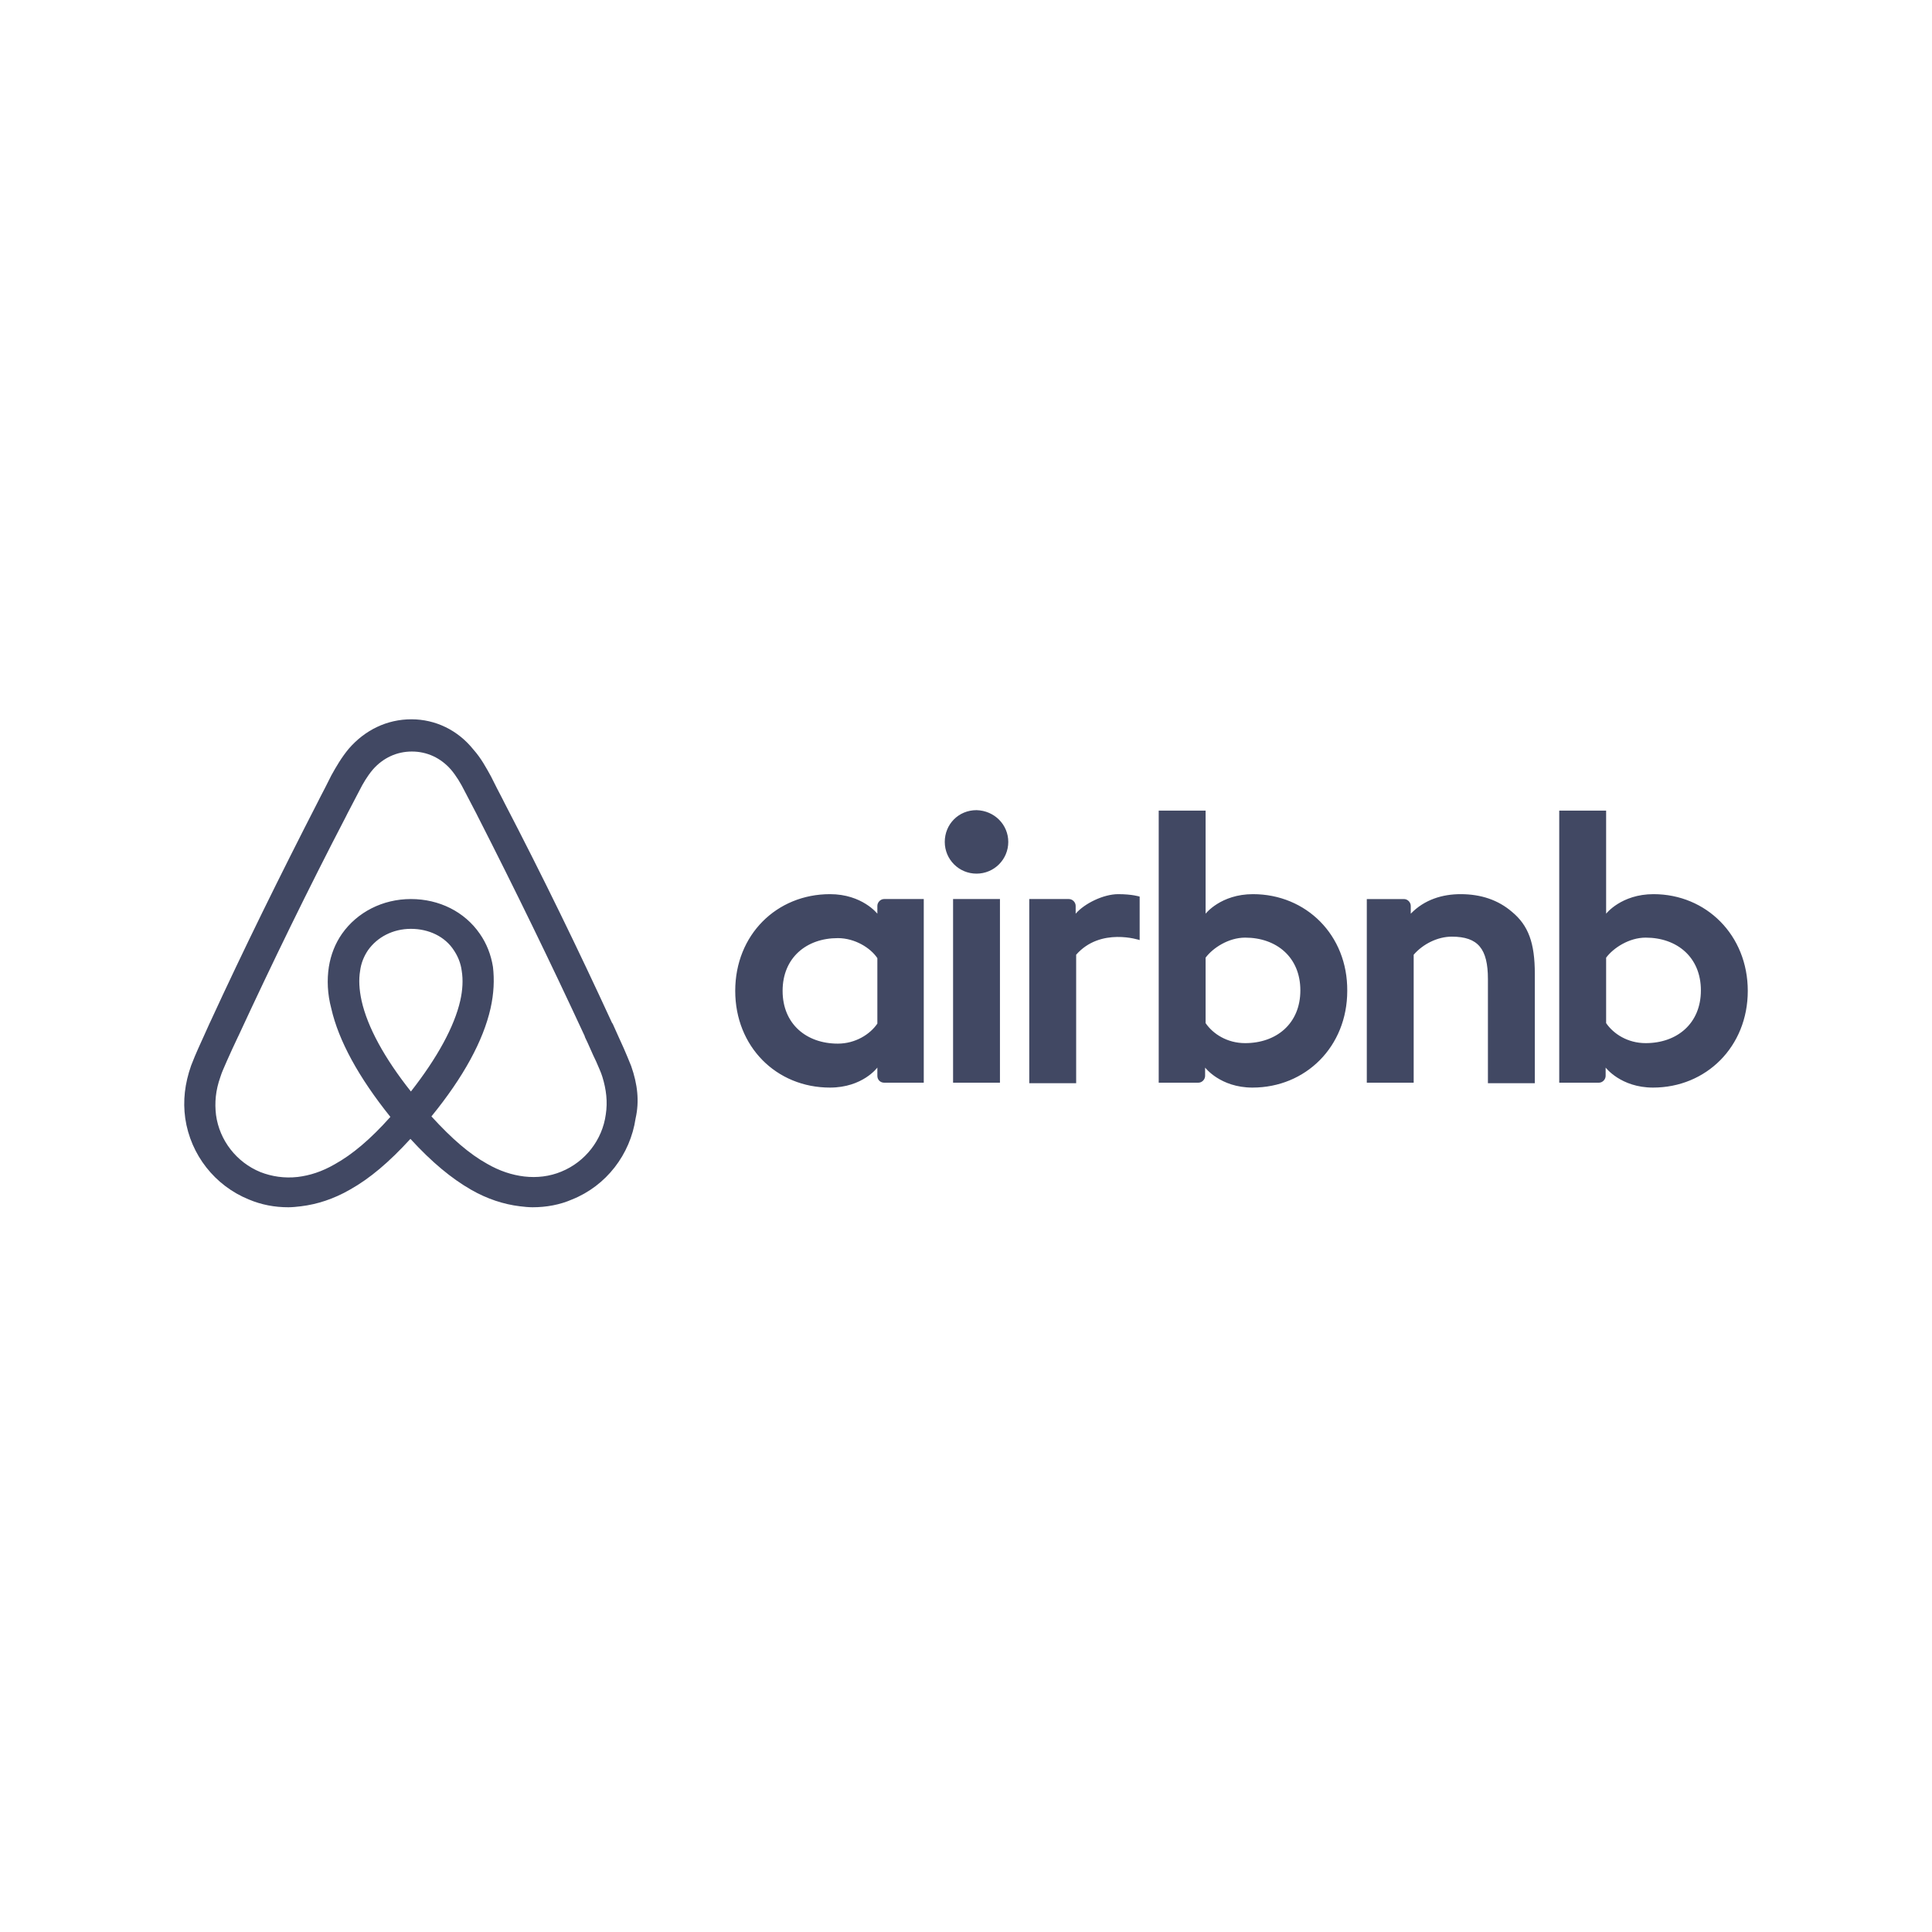<svg width="210" height="210" viewBox="0 0 210 210" fill="none" xmlns="http://www.w3.org/2000/svg">
<g clip-path="url(#clip0)">
<path d="M109.595 91.511C109.595 93.422 108.054 94.961 106.143 94.961C104.231 94.961 102.692 93.422 102.692 91.511C102.692 89.599 104.179 88.06 106.143 88.06C108.108 88.113 109.595 89.653 109.595 91.511V91.511ZM95.365 98.466V99.316C95.365 99.316 93.72 97.191 90.216 97.191C84.429 97.191 79.916 101.598 79.916 107.703C79.916 113.756 84.376 118.216 90.216 118.216C93.773 118.216 95.365 116.039 95.365 116.039V116.941C95.365 117.366 95.685 117.684 96.109 117.684H100.409V97.721H96.109C95.685 97.722 95.365 98.094 95.365 98.466V98.466ZM95.365 111.261C94.57 112.429 92.976 113.438 91.065 113.438C87.668 113.438 85.066 111.314 85.066 107.703C85.066 104.093 87.668 101.969 91.065 101.969C92.924 101.969 94.623 103.031 95.365 104.146V111.261ZM103.595 97.722H108.691V117.685H103.595V97.722V97.722ZM179.73 97.191C176.225 97.191 174.579 99.315 174.579 99.315V88.113H169.482V117.685H173.783C174.208 117.685 174.526 117.314 174.526 116.942V116.04C174.526 116.04 176.172 118.216 179.675 118.216C185.463 118.216 189.976 113.758 189.976 107.705C189.976 101.652 185.463 97.191 179.73 97.191V97.191ZM178.88 113.384C176.915 113.384 175.376 112.377 174.579 111.208V104.093C175.376 103.031 177.074 101.916 178.88 101.916C182.278 101.916 184.879 104.04 184.879 107.65C184.879 111.261 182.278 113.384 178.88 113.384ZM166.828 105.846V117.738H161.731V106.429C161.731 103.138 160.669 101.81 157.804 101.81C156.265 101.81 154.671 102.607 153.661 103.775V117.686H148.565V97.723H152.599C153.024 97.723 153.343 98.094 153.343 98.466V99.316C154.829 97.776 156.793 97.191 158.757 97.191C160.988 97.191 162.846 97.829 164.333 99.103C166.137 100.59 166.828 102.501 166.828 105.846V105.846ZM136.193 97.191C132.69 97.191 131.044 99.315 131.044 99.315V88.113H125.947V117.685H130.247C130.672 117.685 130.99 117.314 130.99 116.942V116.04C130.99 116.04 132.637 118.216 136.14 118.216C141.928 118.216 146.44 113.758 146.44 107.705C146.493 101.652 141.981 97.191 136.193 97.191V97.191ZM135.343 113.384C133.379 113.384 131.84 112.377 131.044 111.208V104.093C131.84 103.031 133.539 101.916 135.343 101.916C138.742 101.916 141.343 104.04 141.343 107.65C141.343 111.261 138.742 113.384 135.343 113.384ZM121.54 97.191C123.079 97.191 123.876 97.457 123.876 97.457V102.182C123.876 102.182 119.628 100.748 116.974 103.775V117.738H111.877V97.722H116.178C116.603 97.722 116.92 98.094 116.92 98.466V99.315C117.877 98.2 119.948 97.191 121.54 97.191V97.191ZM68.608 115.88C68.343 115.243 68.077 114.553 67.811 113.968C67.386 113.013 66.961 112.11 66.591 111.261L66.537 111.208C62.874 103.243 58.946 95.174 54.804 87.211L54.645 86.891C54.209 86.065 53.785 85.234 53.371 84.396C52.84 83.44 52.309 82.432 51.46 81.476C49.761 79.352 47.318 78.184 44.717 78.184C42.062 78.184 39.673 79.352 37.922 81.369C37.125 82.324 36.541 83.333 36.011 84.289C35.596 85.126 35.172 85.958 34.737 86.785L34.577 87.104C30.489 95.067 26.508 103.137 22.844 111.101L22.791 111.207C22.419 112.057 21.994 112.96 21.569 113.914C21.304 114.499 21.039 115.136 20.773 115.826C20.083 117.79 19.87 119.648 20.136 121.56C20.72 125.543 23.375 128.886 27.038 130.374C28.419 130.958 29.853 131.224 31.339 131.224C31.764 131.224 32.294 131.171 32.719 131.117C34.472 130.905 36.277 130.321 38.029 129.313C40.206 128.091 42.276 126.34 44.612 123.791C46.948 126.34 49.072 128.091 51.196 129.313C52.948 130.321 54.753 130.905 56.505 131.117C56.929 131.171 57.461 131.224 57.886 131.224C59.373 131.224 60.859 130.958 62.186 130.374C65.903 128.886 68.504 125.49 69.088 121.56C69.51 119.702 69.298 117.845 68.608 115.88V115.88ZM44.664 118.641C41.797 115.03 39.938 111.633 39.301 108.766C39.036 107.545 38.983 106.483 39.142 105.527C39.248 104.678 39.567 103.934 39.992 103.297C41.001 101.864 42.7 100.961 44.664 100.961C46.629 100.961 48.381 101.811 49.337 103.297C49.762 103.934 50.08 104.678 50.187 105.527C50.346 106.484 50.293 107.598 50.028 108.766C49.389 111.58 47.53 114.978 44.664 118.641ZM65.846 121.136C65.475 123.897 63.617 126.287 61.016 127.349C59.742 127.879 58.361 128.039 56.981 127.879C55.654 127.719 54.326 127.294 52.946 126.499C51.035 125.436 49.124 123.791 46.894 121.348C50.397 117.048 52.521 113.119 53.318 109.616C53.689 107.969 53.743 106.483 53.583 105.102C53.371 103.775 52.893 102.553 52.15 101.492C50.503 99.102 47.742 97.722 44.663 97.722C41.585 97.722 38.824 99.156 37.178 101.492C36.435 102.553 35.956 103.775 35.744 105.102C35.532 106.483 35.584 108.022 36.009 109.616C36.806 113.119 38.982 117.101 42.433 121.401C40.256 123.844 38.292 125.49 36.38 126.552C34.999 127.349 33.673 127.773 32.346 127.932C30.913 128.092 29.532 127.879 28.311 127.402C25.71 126.34 23.851 123.95 23.48 121.189C23.321 119.862 23.426 118.535 23.958 117.048C24.116 116.517 24.383 115.987 24.648 115.35C25.02 114.5 25.444 113.597 25.869 112.694L25.922 112.589C29.585 104.678 33.514 96.608 37.602 88.751L37.761 88.431C38.187 87.636 38.611 86.786 39.036 85.989C39.461 85.14 39.938 84.343 40.523 83.652C41.637 82.379 43.123 81.688 44.77 81.688C46.416 81.688 47.902 82.379 49.017 83.652C49.602 84.345 50.079 85.141 50.504 85.989C50.929 86.786 51.354 87.636 51.778 88.431L51.938 88.751C55.963 96.64 59.84 104.606 63.565 112.642V112.695C63.99 113.546 64.361 114.5 64.786 115.351C65.051 115.987 65.317 116.518 65.476 117.049C65.9 118.428 66.059 119.756 65.846 121.136V121.136Z" fill="#414863"/>
</g>
<defs>
<clipPath id="clip0">
<rect width="170" height="53.04" fill="white" transform="translate(20 78.184)"/>
</clipPath>
</defs>
</svg>
